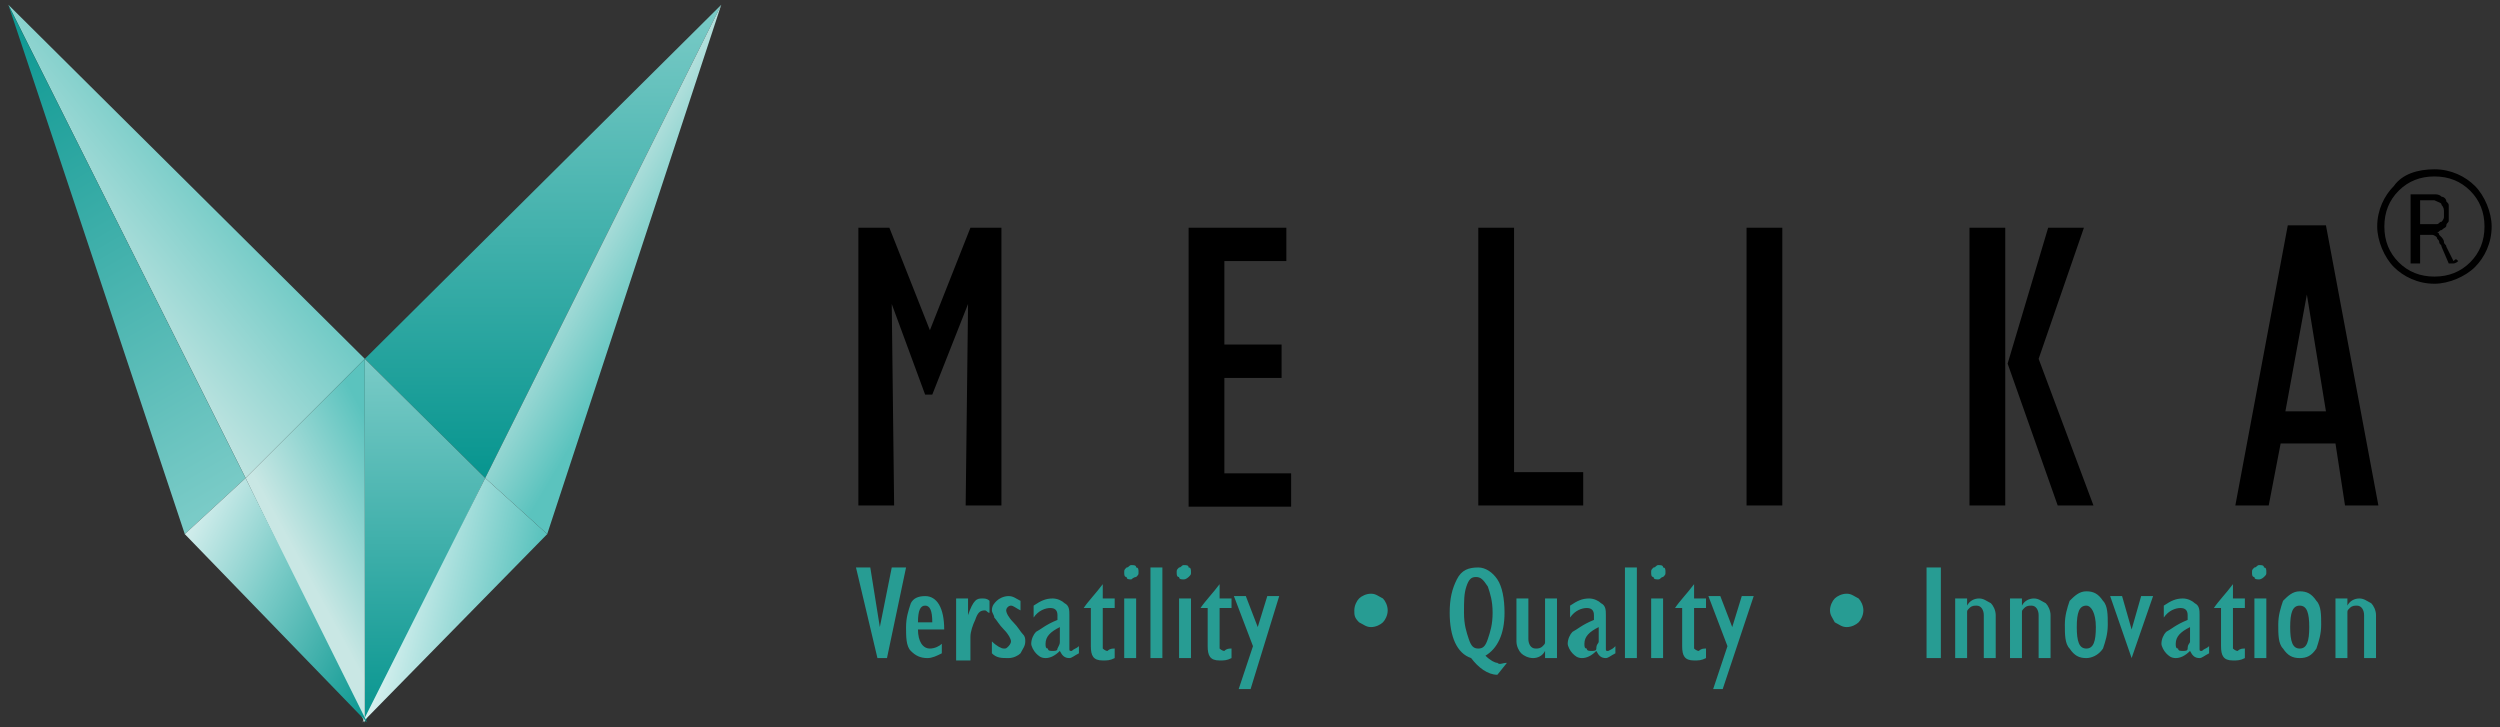 <?xml version="1.0" encoding="utf-8"?>
<!-- Generator: Adobe Illustrator 27.7.0, SVG Export Plug-In . SVG Version: 6.00 Build 0)  -->
<svg version="1.1" id="Layer_1" xmlns="http://www.w3.org/2000/svg" xmlns:xlink="http://www.w3.org/1999/xlink" x="0px" y="0px"
	 viewBox="0 0 209.7 61" style="enable-background:new 0 0 209.7 61;" xml:space="preserve">
<rect x="0" y="0" width="209.7" height="61" fill="#333333" stroke="none"/>
<style type="text/css">
	.st0{fill:url(#SVGID_1_);}
	.st1{fill:url(#SVGID_00000116943916690049717030000002860719913836320690_);}
	.st2{fill:url(#SVGID_00000003796781416631041540000013472773651498371473_);}
	.st3{fill:url(#SVGID_00000018229965839548482820000000844832757057845182_);}
	.st4{fill:url(#SVGID_00000089570003719614197980000009109186550367936429_);}
	.st5{fill:url(#SVGID_00000163047248801463890720000004407509188897978798_);}
	.st6{fill:url(#SVGID_00000013895773917486883050000003791637758783382438_);}
	.st7{fill:url(#SVGID_00000041285243208719769250000017742943655367903649_);}
	.st8{fill-rule:evenodd;clip-rule:evenodd;}
	.st9{fill-rule:evenodd;clip-rule:evenodd;fill:#279C93;}
</style>
<g>
	<g>
		
			<linearGradient id="SVGID_1_" gradientUnits="userSpaceOnUse" x1="45.574" y1="21.952" x2="45.574" y2="61.63" gradientTransform="matrix(1 0 0 -1 0 62)">
			<stop  offset="5.594179e-07" style="stop-color:#07958F"/>
			<stop  offset="1" style="stop-color:#7ACBC7"/>
		</linearGradient>
		<polygon class="st0" points="30.6,30.1 60.5,0.4 40.7,40.1 		"/>
		
			<linearGradient id="SVGID_00000178187909505887137430000006463247009511630470_" gradientUnits="userSpaceOnUse" x1="59.959" y1="35.435" x2="43.289" y2="45.31" gradientTransform="matrix(1 0 0 -1 0 62)">
			<stop  offset="1.000000e-06" style="stop-color:#5BC3BE"/>
			<stop  offset="0.25" style="stop-color:#5BC3BE"/>
			<stop  offset="0.75" style="stop-color:#C9E7E4"/>
			<stop  offset="1" style="stop-color:#C9E7E4"/>
		</linearGradient>
		<polygon style="fill:url(#SVGID_00000178187909505887137430000006463247009511630470_);" points="45.9,44.8 60.5,0.4 40.7,40.1 		
			"/>
		
			<linearGradient id="SVGID_00000070111833488936681960000005952895019195182520_" gradientUnits="userSpaceOnUse" x1="35.632" y1="1.407" x2="35.632" y2="31.939" gradientTransform="matrix(1 0 0 -1 0 62)">
			<stop  offset="2.637256e-06" style="stop-color:#07958F"/>
			<stop  offset="1" style="stop-color:#7ACBC7"/>
		</linearGradient>
		<polygon style="fill:url(#SVGID_00000070111833488936681960000005952895019195182520_);" points="30.6,30.1 30.6,60.6 40.7,40.1 
					"/>
		
			<linearGradient id="SVGID_00000093896499521909110850000015389624912969115813_" gradientUnits="userSpaceOnUse" x1="43.775" y1="9.746" x2="29.672" y2="12.942" gradientTransform="matrix(1 0 0 -1 0 62)">
			<stop  offset="1.390553e-06" style="stop-color:#5BC3BE"/>
			<stop  offset="1" style="stop-color:#FFFFFF"/>
		</linearGradient>
		<polygon style="fill:url(#SVGID_00000093896499521909110850000015389624912969115813_);" points="30.4,60.6 45.9,44.8 40.7,40.1 
					"/>
		
			<linearGradient id="SVGID_00000096061470609036030740000001525613425384478362_" gradientUnits="userSpaceOnUse" x1="28.326" y1="56.033" x2="-1.98" y2="31.571" gradientTransform="matrix(1 0 0 -1 0 62)">
			<stop  offset="0.25" style="stop-color:#5BC3BE"/>
			<stop  offset="0.75" style="stop-color:#C9E7E4"/>
		</linearGradient>
		<polygon style="fill:url(#SVGID_00000096061470609036030740000001525613425384478362_);" points="30.6,30.1 0.7,0.4 20.6,40.1 		
			"/>
		
			<linearGradient id="SVGID_00000073710610024543262200000013416649165397069467_" gradientUnits="userSpaceOnUse" x1="-4.027" y1="60.217" x2="19.258" y2="20.354" gradientTransform="matrix(1 0 0 -1 0 62)">
			<stop  offset="1.124164e-06" style="stop-color:#07958F"/>
			<stop  offset="1" style="stop-color:#7ACBC7"/>
		</linearGradient>
		<polygon style="fill:url(#SVGID_00000073710610024543262200000013416649165397069467_);" points="15.5,44.8 0.7,0.4 20.6,40.1 		
			"/>
		
			<linearGradient id="SVGID_00000048491609167777960720000001328438614472357308_" gradientUnits="userSpaceOnUse" x1="39.722" y1="21.588" x2="20.968" y2="11.396" gradientTransform="matrix(1 0 0 -1 0 62)">
			<stop  offset="1.113508e-06" style="stop-color:#5BC3BE"/>
			<stop  offset="0.25" style="stop-color:#5BC3BE"/>
			<stop  offset="0.75" style="stop-color:#C9E7E4"/>
			<stop  offset="1" style="stop-color:#C9E7E4"/>
		</linearGradient>
		<polygon style="fill:url(#SVGID_00000048491609167777960720000001328438614472357308_);" points="30.6,30.1 30.6,60.6 20.6,40.1 
					"/>
		
			<linearGradient id="SVGID_00000056410920416538580090000012766930217271207346_" gradientUnits="userSpaceOnUse" x1="33.956" y1="7.274" x2="11.688" y2="18.965" gradientTransform="matrix(1 0 0 -1 0 62)">
			<stop  offset="2.370866e-06" style="stop-color:#07958F"/>
			<stop  offset="0.5" style="stop-color:#7ACBC7"/>
			<stop  offset="1" style="stop-color:#FFFFFF"/>
		</linearGradient>
		<polygon style="fill:url(#SVGID_00000056410920416538580090000012766930217271207346_);" points="30.8,60.6 15.5,44.8 20.6,40.1 
					"/>
	</g>
	<g>
		<path class="st8" d="M78,27.7l3.4-8.6H84v23.3h-3l0.2-16.9l0,0l-3,7.6h-0.6l-2.8-7.6l0,0L75,42.4h-3V19.1h2.6L78,27.7z M99.7,42.4
			V19.1h8.2v2.8h-5.2v7h4.8v2.8h-4.8v8h5.6v2.8h-8.6V42.4z M124,42.4V19.1h3v20.5h5.8v2.8H124z M146.5,42.4V19.1h3v23.3
			C149.5,42.4,146.5,42.4,146.5,42.4z M165.2,42.4V19.1h3v23.3C168.2,42.4,165.2,42.4,165.2,42.4z M172.6,42.4l-4.2-11.9l3.4-11.4h3
			l-3.8,11l4.6,12.3H172.6z M187.5,42.4l4.4-23.5h3.2l4.4,23.5h-2.8l-0.8-5.2h-4.6l-1,5.2H187.5z M191.7,34.5h3.4l-1.6-9.8l0,0
			L191.7,34.5z"/>
		<g>
			<path class="st8" d="M204.2,14.2c1.4,0,2.6,0.6,3.4,1.4c0.8,0.8,1.4,2.2,1.4,3.4c0,1.4-0.6,2.6-1.4,3.4c-0.8,0.8-2.2,1.4-3.4,1.4
				c-1.4,0-2.6-0.6-3.4-1.4c-0.8-0.8-1.4-2.2-1.4-3.4c0-1.4,0.6-2.6,1.4-3.4C201.5,14.6,202.8,14.2,204.2,14.2L204.2,14.2z
				 M207.2,16c-0.8-0.8-1.8-1.2-3-1.2c-1.2,0-2.2,0.4-3,1.2s-1.2,1.8-1.2,3c0,1.2,0.4,2.2,1.2,3s1.8,1.2,3,1.2c1.2,0,2.2-0.4,3-1.2
				c0.8-0.8,1.2-1.8,1.2-3C208.4,17.8,208,16.8,207.2,16L207.2,16z"/>
			<path class="st8" d="M206.2,21.9L206.2,21.9C206,21.9,206,21.9,206.2,21.9C206,22.1,206,22.1,206.2,21.9
				c-0.2,0.2-0.4,0.2-0.4,0.2h-0.2c0,0,0,0-0.2,0l0,0l0,0l-0.6-1.4c0-0.2-0.2-0.2-0.2-0.4c0-0.2-0.2-0.2-0.2-0.4
				c0,0-0.2-0.2-0.4-0.2s-0.2,0-0.4,0H203v2.4l0,0l0,0c0,0,0,0-0.2,0h-0.2h-0.2c0,0,0,0-0.2,0l0,0l0,0v-5.6c0-0.2,0-0.2,0-0.2h0.2
				h1.2c0.2,0,0.2,0,0.4,0h0.2c0.2,0,0.4,0,0.6,0.2c0.2,0,0.4,0.2,0.4,0.4c0.2,0.2,0.2,0.2,0.2,0.4c0,0.2,0,0.4,0,0.6s0,0.4,0,0.6
				s-0.2,0.2-0.2,0.4c0,0.2-0.2,0.2-0.4,0.4c-0.2,0-0.2,0.2-0.4,0.2c0,0,0.2,0,0.2,0.2l0.2,0.2c0,0,0.2,0.2,0.2,0.4
				c0,0.2,0.2,0.2,0.2,0.4l0.6,1.2C206,21.7,206,21.7,206.2,21.9L206.2,21.9L206.2,21.9z M205,17.8c0-0.2,0-0.4-0.2-0.6
				c0-0.2-0.2-0.2-0.6-0.4H204c0,0-0.2,0-0.4,0H203v2h0.8c0.2,0,0.4,0,0.6,0c0.2,0,0.2-0.2,0.4-0.2c0,0,0.2-0.2,0.2-0.4
				S205,17.8,205,17.8L205,17.8z"/>
		</g>
		<path class="st9" d="M73.6,55.2l-1.8-7.6H73l0.8,5l1-5H76l-1.6,7.6H73.6z M79,54v0.8c-0.4,0.2-0.8,0.4-1.2,0.4
			c-0.6,0-1-0.2-1.4-0.6c-0.4-0.4-0.4-1.2-0.4-2s0.2-1.4,0.4-2c0.2-0.4,0.6-0.6,1.2-0.6c1,0,1.6,1,1.6,2.8H77c0,1,0.4,1.6,1,1.6
			C78.4,54.4,78.8,54.2,79,54L79,54z M77,52.2h1.2c0-1-0.2-1.4-0.6-1.4C77.2,50.8,77,51.2,77,52.2L77,52.2z M80.2,55.2v-5h1v1.4l0,0
			c0.2-0.6,0.4-1,0.6-1.2c0.2-0.2,0.4-0.2,0.6-0.2c0.2,0,0.4,0,0.6,0.2v1c-0.2,0-0.2-0.2-0.4-0.2c-0.4,0-0.6,0.2-0.8,0.8
			c-0.2,0.4-0.4,1-0.4,1.4v2h-1.2V55.2z M83.2,54.8v-1c0.4,0.4,0.8,0.6,1,0.6c0.2,0,0.2,0,0.4-0.2c0,0,0.2-0.2,0.2-0.4
			s-0.2-0.6-0.6-1s-0.6-0.8-0.8-1c0-0.2-0.2-0.4-0.2-0.6c0-0.4,0.2-0.6,0.4-0.8c0.2-0.2,0.6-0.4,1-0.4s0.6,0.2,1,0.4v0.8
			c-0.4-0.2-0.6-0.4-0.8-0.4s-0.4,0.2-0.4,0.4s0.2,0.6,0.6,1s0.6,0.8,0.8,1s0.2,0.4,0.2,0.6c0,0.4-0.2,0.6-0.4,1
			c-0.2,0.2-0.6,0.4-1,0.4C84,55.2,83.6,55.2,83.2,54.8L83.2,54.8z M90.5,54.2v0.6c-0.4,0.2-0.6,0.4-0.8,0.4c-0.4,0-0.6-0.2-0.8-0.6
			c-0.4,0.4-0.8,0.6-1.2,0.6c-0.4,0-0.6-0.2-0.8-0.4s-0.4-0.6-0.4-0.8c0-0.4,0.2-0.8,0.4-1c0.4-0.2,0.8-0.6,1.8-1v-0.4
			c0-0.4-0.2-0.6-0.6-0.6s-1,0.2-1.4,0.8v-1c0.6-0.4,1-0.6,1.6-0.6c0.4,0,0.8,0.2,1,0.4c0.4,0.2,0.4,0.6,0.4,1v2.8
			c0,0.2,0,0.2,0.2,0.2C90.1,54.4,90.3,54.4,90.5,54.2L90.5,54.2z M88.9,53.8v-1.2c-0.8,0.4-1.2,0.8-1.2,1.4c0,0.2,0,0.4,0.2,0.4
			c0,0.2,0.2,0.2,0.4,0.2c0.2,0,0.4,0,0.4-0.2C88.9,54,88.9,54,88.9,53.8L88.9,53.8z M93.5,54.4v0.8c-0.4,0.2-0.6,0.2-1,0.2
			c-0.8,0-1-0.4-1-1.2V51h-0.6l0,0c0.4-0.6,1-1.2,1.6-2l0,0v1.2h1V51h-1v2.8c0,0.2,0,0.4,0,0.6c0,0,0.2,0.2,0.4,0.2
			C93.1,54.4,93.3,54.4,93.5,54.4L93.5,54.4z M94.9,48.6c-0.2,0-0.4,0-0.4-0.2c-0.2,0-0.2-0.2-0.2-0.4s0-0.2,0.2-0.4
			c0.2,0,0.2-0.2,0.4-0.2s0.4,0,0.4,0.2c0.2,0,0.2,0.2,0.2,0.4s0,0.2-0.2,0.4C95.1,48.4,94.9,48.6,94.9,48.6L94.9,48.6z M94.3,55.2
			v-5h1v5H94.3z M96.5,55.2v-7.6h1v7.6H96.5z M99.3,48.6c-0.2,0-0.4,0-0.4-0.2c-0.2,0-0.2-0.2-0.2-0.4s0-0.2,0.2-0.4
			c0.2,0,0.2-0.2,0.4-0.2c0.2,0,0.4,0,0.4,0.2c0.2,0,0.2,0.2,0.2,0.4s0,0.2-0.2,0.4C99.7,48.4,99.5,48.6,99.3,48.6L99.3,48.6z
			 M98.9,55.2v-5h1v5H98.9z M103.3,54.4v0.8c-0.4,0.2-0.6,0.2-1,0.2c-0.8,0-1-0.4-1-1.2V51h-0.6l0,0c0.4-0.6,1-1.2,1.6-2l0,0v1.2h1
			V51h-1v2.8c0,0.2,0,0.4,0,0.6c0,0,0.2,0.2,0.4,0.2C102.9,54.4,103.1,54.4,103.3,54.4L103.3,54.4z M103.9,57.8l1.2-3.6l-1.6-4.2h1
			l1,2.6l0,0l0.8-2.6h1l-2.4,7.8H103.9z M113.6,51.2c0-0.4,0.2-0.8,0.4-1s0.6-0.4,1-0.4s0.6,0.2,1,0.4c0.2,0.2,0.4,0.6,0.4,1
			c0,0.4-0.2,0.8-0.4,1c-0.2,0.2-0.6,0.4-1,0.4s-0.6-0.2-1-0.4C113.6,51.8,113.6,51.6,113.6,51.2L113.6,51.2z M126.4,55.6l-0.8,1
			c-0.8,0-1.6-0.6-2.2-1.4c-1.2-0.4-1.8-1.8-1.8-3.8c0-1.2,0.2-2,0.6-2.8s1-1,1.8-1c0.6,0,1.2,0.4,1.6,1c0.4,0.6,0.6,1.6,0.6,2.8
			c0,1.8-0.6,3-1.6,3.6c0.4,0.4,0.8,0.6,1,0.6C125.8,55.8,126,55.6,126.4,55.6L126.4,55.6z M123.8,48.4c-0.4,0-0.6,0.2-0.8,0.8
			c-0.2,0.6-0.2,1.2-0.2,2.2c0,1,0.2,1.6,0.4,2.2c0.2,0.6,0.4,0.8,0.8,0.8c0.4,0,0.6-0.2,0.8-0.8c0.2-0.6,0.4-1.2,0.4-2.2
			c0-1-0.2-1.6-0.4-2.2C124.4,48.6,124.2,48.4,123.8,48.4L123.8,48.4z M130.6,50.2v5h-1v-0.6l0,0c-0.2,0.4-0.6,0.6-1,0.6
			s-0.8-0.2-1-0.4c-0.2-0.2-0.4-0.6-0.4-1v-3.6h1v3.4c0,0.4,0.2,0.8,0.6,0.8c0.2,0,0.4,0,0.6-0.2c0.2-0.2,0.2-0.2,0.2-0.4v-3.6
			H130.6z M135.5,54.2v0.6c-0.4,0.2-0.6,0.4-0.8,0.4c-0.4,0-0.6-0.2-0.8-0.6c-0.4,0.4-0.8,0.6-1.2,0.6c-0.4,0-0.6-0.2-0.8-0.4
			s-0.4-0.6-0.4-0.8c0-0.4,0.2-0.8,0.4-1c0.4-0.2,0.8-0.6,1.8-1v-0.4c0-0.4-0.2-0.6-0.6-0.6c-0.4,0-1,0.2-1.4,0.8v-1
			c0.6-0.4,1-0.6,1.6-0.6c0.4,0,0.8,0.2,1,0.4c0.4,0.2,0.4,0.6,0.4,1v2.8c0,0.2,0,0.2,0.2,0.2C135.3,54.4,135.3,54.4,135.5,54.2
			L135.5,54.2z M134.1,53.8v-1.2c-0.8,0.4-1.2,0.8-1.2,1.4c0,0.2,0,0.4,0.2,0.4c0,0.2,0.2,0.2,0.4,0.2s0.4,0,0.4-0.2
			C133.9,54,134.1,54,134.1,53.8L134.1,53.8z M136.3,55.2v-7.6h1v7.6H136.3z M139.1,48.6c-0.2,0-0.4,0-0.4-0.2
			c-0.2,0-0.2-0.2-0.2-0.4s0-0.2,0.2-0.4c0.2,0,0.2-0.2,0.4-0.2c0.2,0,0.4,0,0.4,0.2c0.2,0,0.2,0.2,0.2,0.4s0,0.2-0.2,0.4
			C139.3,48.4,139.3,48.6,139.1,48.6L139.1,48.6z M138.5,55.2v-5h1v5H138.5z M143.1,54.4v0.8c-0.4,0.2-0.6,0.2-1,0.2
			c-0.8,0-1-0.4-1-1.2V51h-0.6l0,0c0.4-0.6,1-1.2,1.6-2l0,0v1.2h1V51h-1v2.8c0,0.2,0,0.4,0,0.6c0,0,0.2,0.2,0.4,0.2
			C142.7,54.4,142.9,54.4,143.1,54.4L143.1,54.4z M143.7,57.8l1.2-3.6l-1.6-4.2h1l1,2.6l0,0l0.8-2.6h1l-2.6,7.8H143.7z M153.5,51.2
			c0-0.4,0.2-0.8,0.4-1c0.2-0.2,0.6-0.4,1-0.4c0.4,0,0.6,0.2,1,0.4c0.2,0.2,0.4,0.6,0.4,1c0,0.4-0.2,0.8-0.4,1s-0.6,0.4-1,0.4
			c-0.4,0-0.6-0.2-1-0.4C153.7,51.8,153.5,51.6,153.5,51.2L153.5,51.2z M161.6,55.2v-7.6h1.2v7.6H161.6z M164,55.2v-5h1v0.6l0,0
			c0.2-0.4,0.6-0.6,1-0.6c0.4,0,0.6,0.2,1,0.4c0.2,0.2,0.4,0.6,0.4,1v3.6h-1v-3.6c0-0.4-0.2-0.8-0.6-0.8c-0.2,0-0.4,0-0.6,0.2
			c-0.2,0.2-0.2,0.2-0.2,0.4v3.8C165,55.2,164,55.2,164,55.2z M168.6,55.2v-5h1v0.6l0,0c0.2-0.4,0.6-0.6,1-0.6c0.4,0,0.6,0.2,1,0.4
			c0.2,0.2,0.4,0.6,0.4,1v3.6h-1v-3.6c0-0.4-0.2-0.8-0.6-0.8c-0.2,0-0.4,0-0.6,0.2s-0.2,0.2-0.2,0.4v3.8
			C169.6,55.2,168.6,55.2,168.6,55.2z M175,55.2c-0.6,0-1-0.2-1.4-0.8c-0.4-0.4-0.4-1.2-0.4-2s0.2-1.4,0.4-2
			c0.4-0.4,0.8-0.8,1.4-0.8c0.6,0,1,0.2,1.4,0.8c0.4,0.4,0.4,1.2,0.4,2s-0.2,1.4-0.4,2C176,55,175.4,55.2,175,55.2L175,55.2z
			 M175,50.8c-0.6,0-0.8,0.6-0.8,1.8c0,1.2,0.2,1.8,0.8,1.8s0.8-0.6,0.8-1.8C175.8,51.4,175.4,50.8,175,50.8L175,50.8z M178.8,55.2
			L177,50h1l0.8,2.8l0,0l0.8-2.8h1L178.8,55.2L178.8,55.2z M185.3,54.2v0.6c-0.4,0.2-0.6,0.4-0.8,0.4c-0.4,0-0.6-0.2-0.8-0.6
			c-0.4,0.4-0.8,0.6-1.2,0.6c-0.4,0-0.6-0.2-0.8-0.4c-0.2-0.2-0.4-0.6-0.4-0.8c0-0.4,0.2-0.8,0.4-1c0.4-0.2,0.8-0.6,1.8-1v-0.4
			c0-0.4-0.2-0.6-0.6-0.6s-1,0.2-1.4,0.8v-1c0.6-0.4,1-0.6,1.6-0.6c0.4,0,0.8,0.2,1,0.4c0.4,0.2,0.4,0.6,0.4,1v2.8
			c0,0.2,0,0.2,0.2,0.2C184.9,54.4,185.1,54.4,185.3,54.2L185.3,54.2z M183.7,53.8v-1.2c-0.8,0.4-1.2,0.8-1.2,1.4
			c0,0.2,0,0.4,0.2,0.4c0,0.2,0.2,0.2,0.4,0.2c0.2,0,0.4,0,0.4-0.2C183.5,54,183.7,54,183.7,53.8L183.7,53.8z M188.3,54.4v0.8
			c-0.4,0.2-0.6,0.2-1,0.2c-0.8,0-1-0.4-1-1.2V51h-0.6l0,0c0.4-0.6,1-1.2,1.6-2l0,0v1.2h1V51h-1v2.8c0,0.2,0,0.4,0,0.6
			c0,0,0.2,0.2,0.4,0.2C187.9,54.4,188.1,54.4,188.3,54.4L188.3,54.4z M189.5,48.6c-0.2,0-0.4,0-0.4-0.2c-0.2,0-0.2-0.2-0.2-0.4
			s0-0.2,0.2-0.4c0.2,0,0.2-0.2,0.4-0.2c0.2,0,0.4,0,0.4,0.2c0.2,0,0.2,0.2,0.2,0.4s0,0.2-0.2,0.4C189.9,48.4,189.7,48.6,189.5,48.6
			L189.5,48.6z M189.1,55.2v-5h1v5H189.1z M192.9,55.2c-0.6,0-1-0.2-1.4-0.8c-0.4-0.4-0.4-1.2-0.4-2s0.2-1.4,0.4-2
			c0.4-0.4,0.8-0.8,1.4-0.8c0.6,0,1,0.2,1.4,0.8c0.4,0.4,0.4,1.2,0.4,2s-0.2,1.4-0.4,2C193.9,55,193.5,55.2,192.9,55.2L192.9,55.2z
			 M192.9,50.8c-0.6,0-0.8,0.6-0.8,1.8c0,1.2,0.2,1.8,0.8,1.8s0.8-0.6,0.8-1.8C193.7,51.4,193.5,50.8,192.9,50.8L192.9,50.8z
			 M195.9,55.2v-5h1v0.6l0,0c0.2-0.4,0.6-0.6,1-0.6c0.4,0,0.6,0.2,1,0.4c0.2,0.2,0.4,0.6,0.4,1v3.6h-1v-3.6c0-0.4-0.2-0.8-0.6-0.8
			c-0.2,0-0.4,0-0.6,0.2s-0.2,0.2-0.2,0.4v3.8C196.9,55.2,195.9,55.2,195.9,55.2z"/>
	</g>
</g>
</svg>
